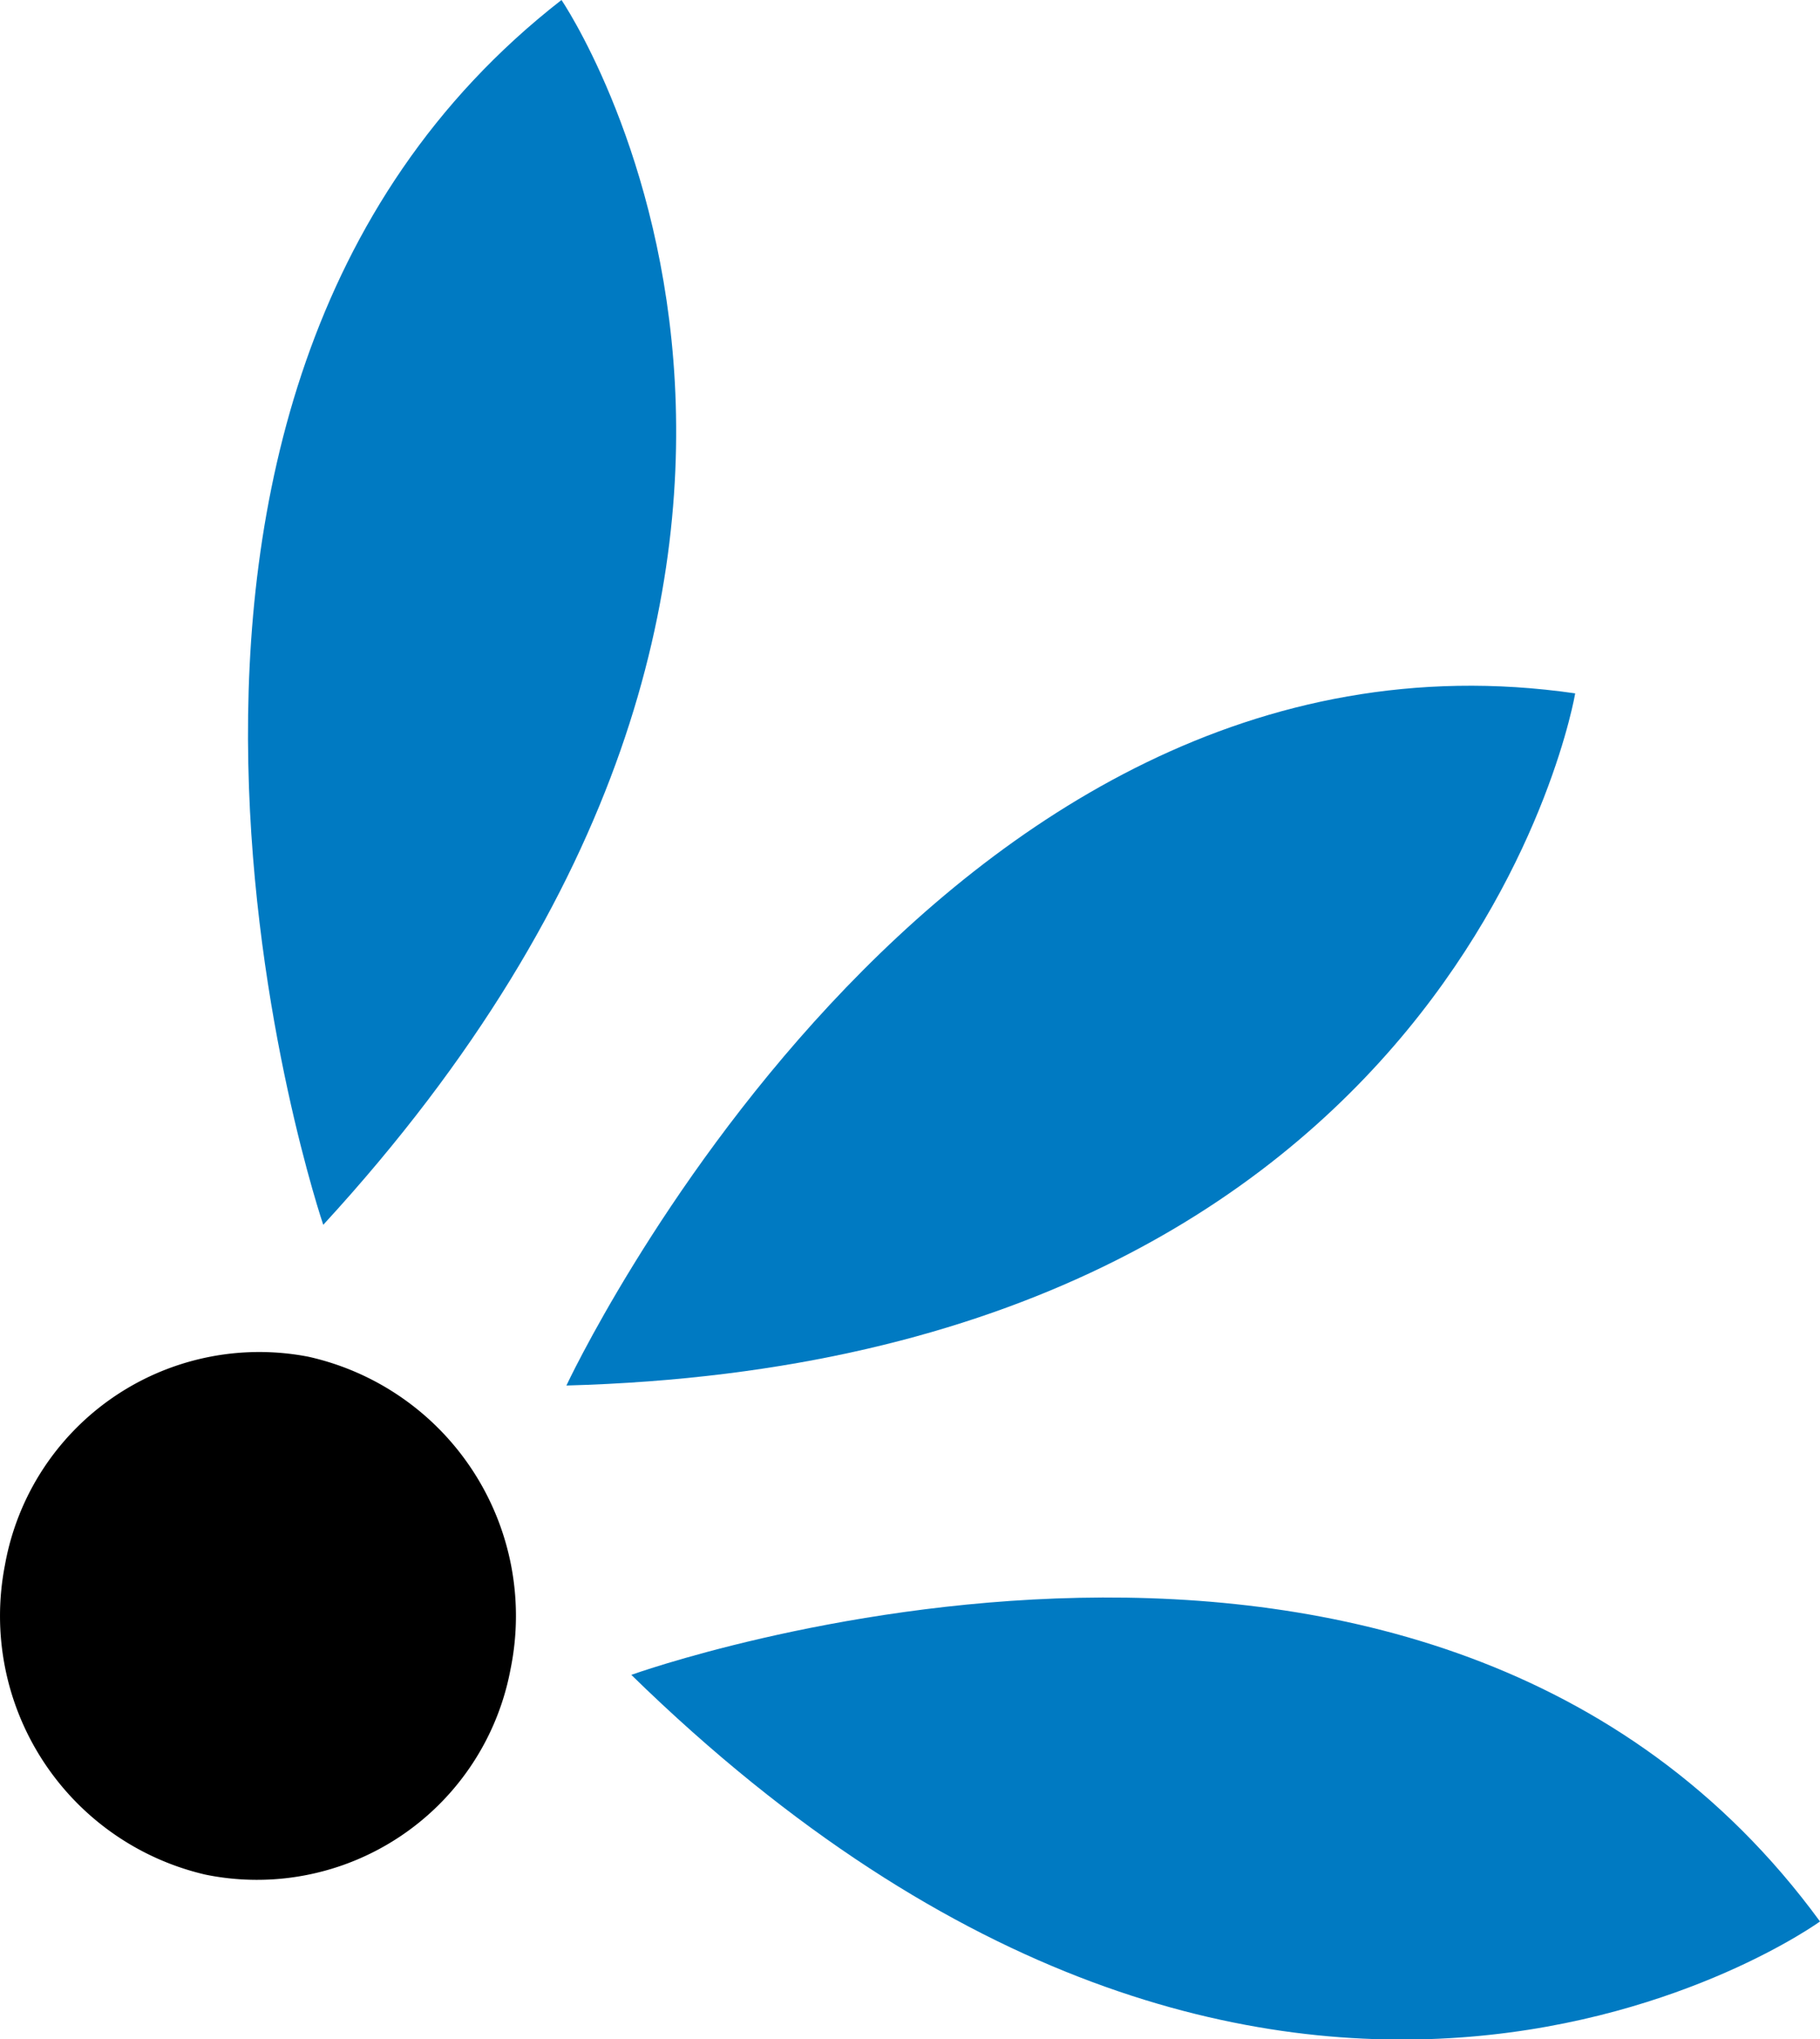 <svg id="Ebene_1" data-name="Ebene 1" xmlns="http://www.w3.org/2000/svg" xmlns:xlink="http://www.w3.org/1999/xlink" viewBox="0 0 44.31 49.61"><defs><style>.cls-1{fill:none;}.cls-2{clip-path:url(#clip-path);}.cls-3{fill:#007ac2;}</style><clipPath id="clip-path" transform="translate(-4 -0.39)"><rect class="cls-1" x="4" y="0.39" width="44.31" height="49.61"/></clipPath></defs><g class="cls-2"><path d="M16.43,41a6.46,6.46,0,0,0-4.92-7.6,6.29,6.29,0,0,0-7.39,5.07A6.46,6.46,0,0,0,9,46,6.28,6.28,0,0,0,16.43,41" transform="translate(-4 -0.39)"/><path class="cls-3" d="M11.87,30.19c15-16.31,5.8-29.8,5.8-29.8-12.6,9.8-5.8,29.8-5.8,29.8" transform="translate(-4 -0.39)"/><path class="cls-3" d="M17.79,34.1S26.71,15,42.35,17.26c0,0-2.73,16.25-24.56,16.84" transform="translate(-4 -0.39)"/><path class="cls-3" d="M19.37,41.14c15.85,15.48,28.94,6,28.94,6-9.51-13-28.94-6-28.94-6" transform="translate(-4 -0.39)"/></g></svg>